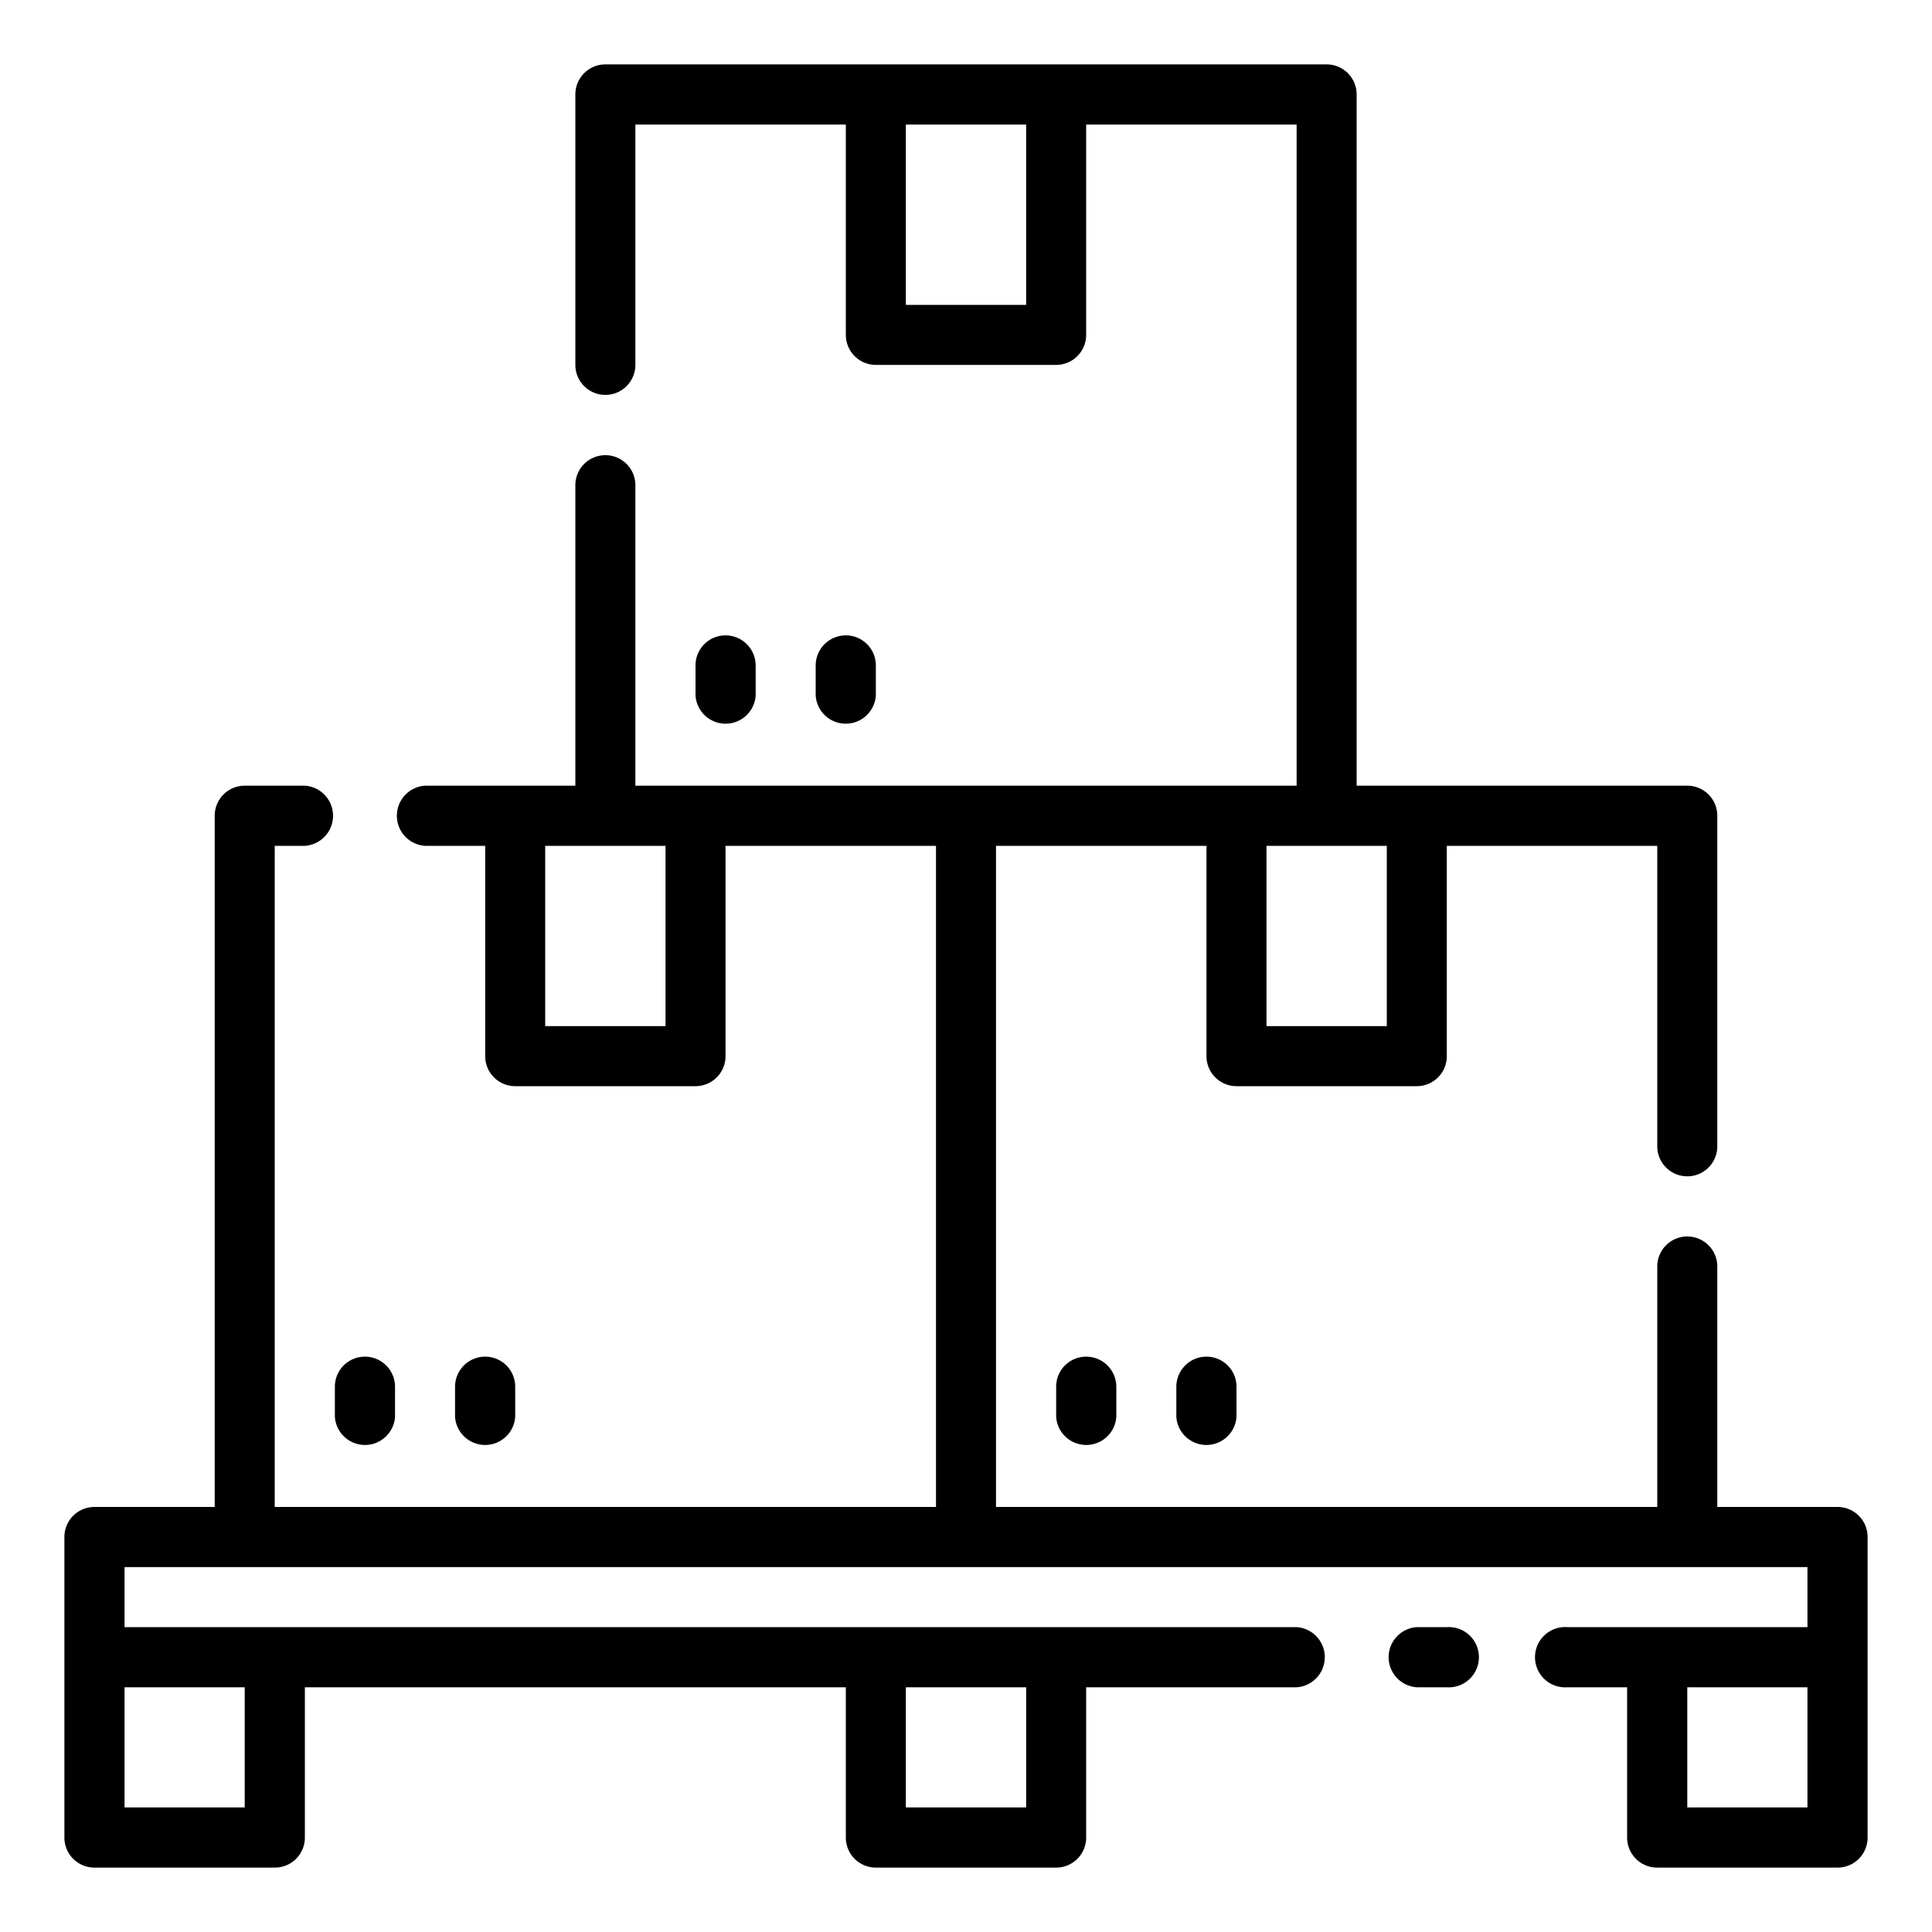 <svg id="圖層_1" data-name="圖層 1" xmlns="http://www.w3.org/2000/svg" viewBox="0 0 150 150"><path d="M142.67,117h-9.34V98.33a2.33,2.33,0,0,0-4.66,0V117H77.33V65.67H93.67V82A2.33,2.33,0,0,0,96,84.33h14A2.33,2.33,0,0,0,112.33,82V65.67h16.34V89a2.33,2.33,0,1,0,4.66,0V63.33A2.33,2.33,0,0,0,131,61H105.33V7.33A2.33,2.33,0,0,0,103,5H47a2.33,2.33,0,0,0-2.33,2.33v21a2.33,2.33,0,1,0,4.66,0V9.67H65.67V26A2.33,2.33,0,0,0,68,28.33H82A2.33,2.33,0,0,0,84.33,26V9.67h16.34V61H49.33V37.67a2.33,2.33,0,1,0-4.66,0V61H33a2.34,2.34,0,0,0,0,4.67h4.67V82A2.33,2.33,0,0,0,40,84.33H54A2.33,2.33,0,0,0,56.33,82V65.67H72.67V117H21.33V65.67h2.34a2.34,2.34,0,0,0,0-4.67H19a2.33,2.33,0,0,0-2.33,2.33V117H7.33A2.33,2.33,0,0,0,5,119.33v23.34A2.33,2.33,0,0,0,7.33,145h14a2.33,2.33,0,0,0,2.34-2.33V131h42v11.67A2.33,2.33,0,0,0,68,145H82a2.33,2.33,0,0,0,2.33-2.33V131h16.34a2.34,2.34,0,0,0,0-4.67h-91v-4.66H140.33v4.66H121.67a2.34,2.34,0,1,0,0,4.67h4.66v11.67a2.33,2.33,0,0,0,2.34,2.33h14a2.33,2.33,0,0,0,2.33-2.33V119.33A2.33,2.33,0,0,0,142.67,117Zm-63-93.33H70.33v-14h9.34Zm18.66,42h9.34v14H98.33Zm-46.66,14H42.33v-14h9.34ZM70.33,131h9.34v9.33H70.33ZM19,131v9.33H9.67V131Zm121.33,9.33H131V131h9.33Z"/><path d="M93.67,105.33a2.34,2.34,0,0,0-2.34,2.34V110A2.34,2.34,0,0,0,96,110v-2.33A2.33,2.33,0,0,0,93.67,105.33Z"/><path d="M84.33,105.33A2.33,2.33,0,0,0,82,107.67V110a2.34,2.34,0,0,0,4.67,0v-2.33A2.34,2.34,0,0,0,84.33,105.33Z"/><path d="M37.67,105.33a2.34,2.34,0,0,0-2.34,2.34V110A2.34,2.34,0,0,0,40,110v-2.33A2.33,2.33,0,0,0,37.67,105.33Z"/><path d="M28.33,105.33A2.33,2.33,0,0,0,26,107.67V110a2.34,2.34,0,0,0,4.67,0v-2.33A2.34,2.34,0,0,0,28.33,105.33Z"/><path d="M65.67,49.33a2.34,2.34,0,0,0-2.34,2.34V54A2.34,2.34,0,0,0,68,54V51.67A2.33,2.33,0,0,0,65.67,49.33Z"/><path d="M56.33,49.33A2.33,2.33,0,0,0,54,51.67V54a2.34,2.34,0,0,0,4.67,0V51.67A2.34,2.34,0,0,0,56.33,49.33Z"/><path d="M112.33,126.33H110a2.34,2.34,0,0,0,0,4.67h2.33a2.34,2.34,0,1,0,0-4.67Z"/></svg>